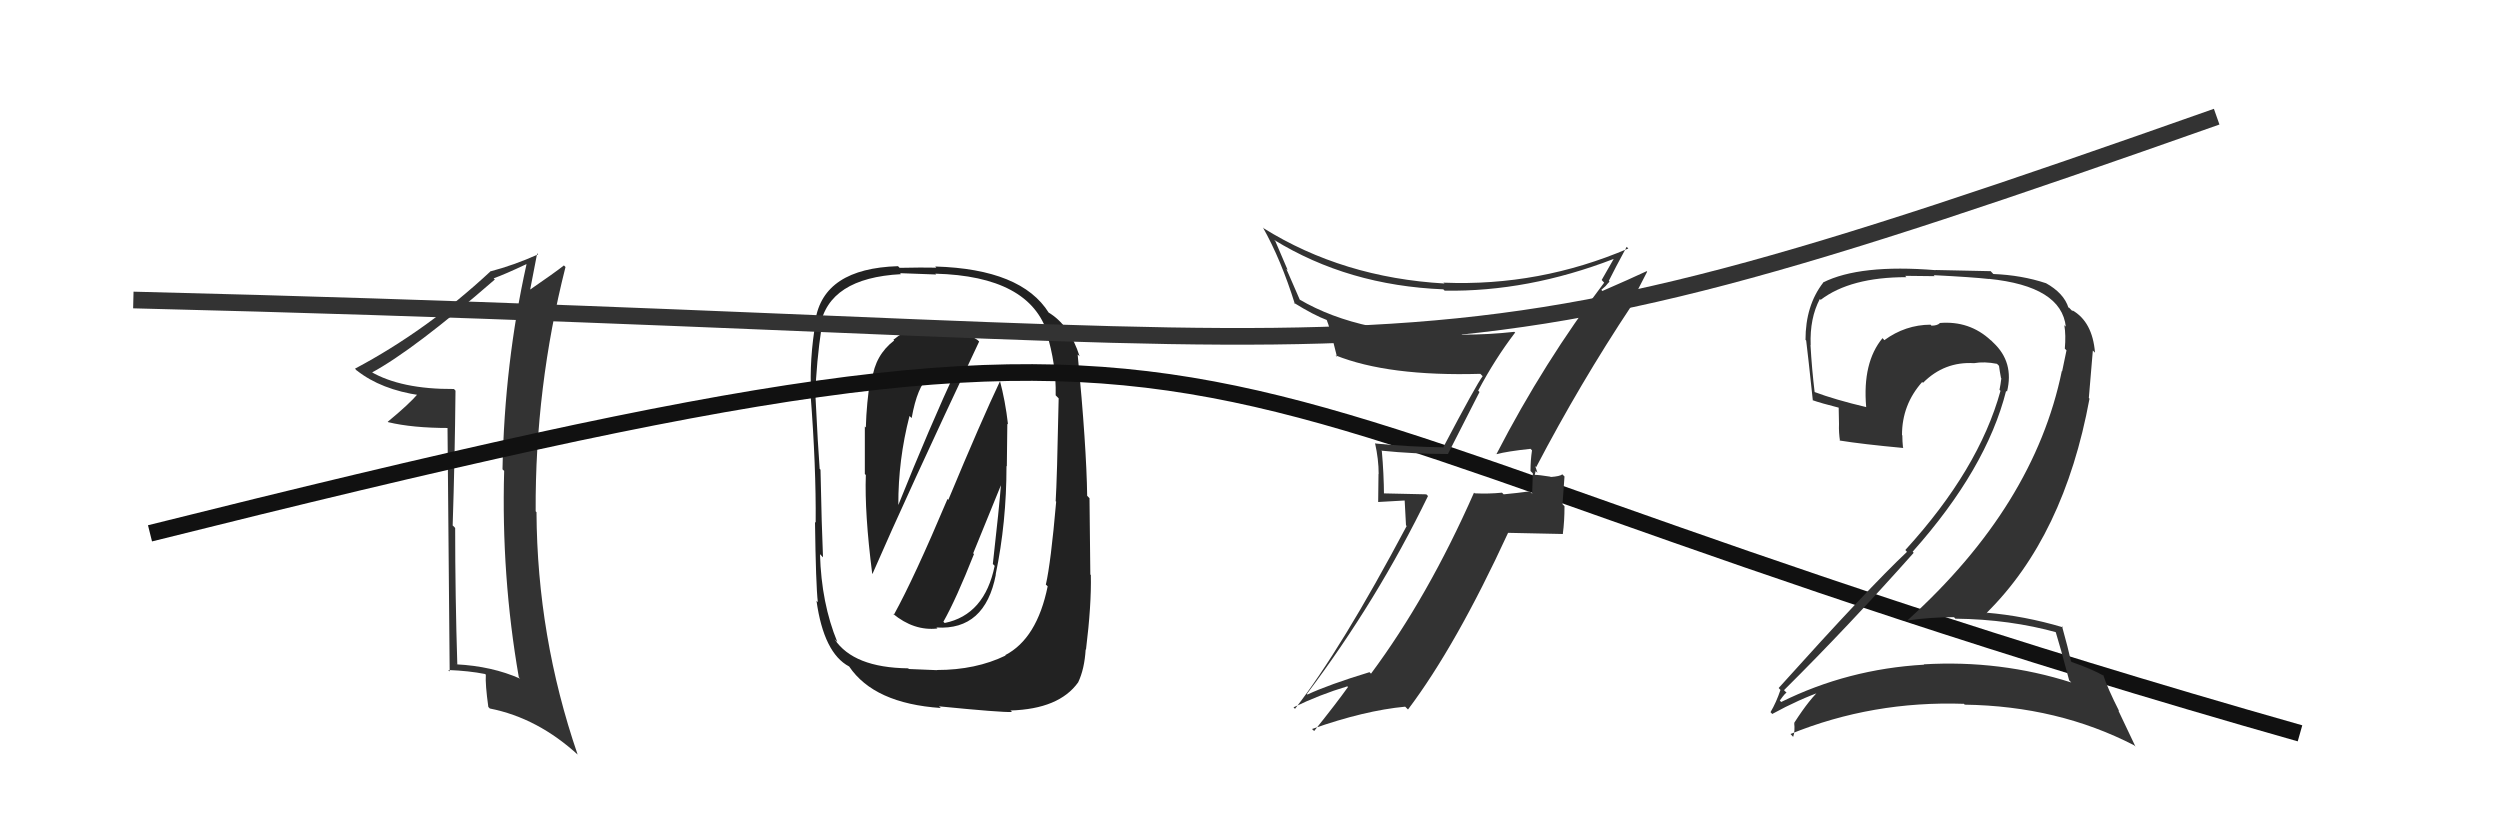 <svg xmlns="http://www.w3.org/2000/svg" width="150" height="50" viewBox="0,0,150,50"><path fill="#222" d="M53.58 36.83L53.76 37.02L53.57 36.82Q54.84 37.87 56.25 37.71L56.21 37.68L56.19 37.65Q59.10 37.83 59.75 34.48L59.87 34.60L59.74 34.47Q60.39 31.35 60.39 27.96L60.41 27.98L60.44 25.42L60.48 25.46Q60.32 24.05 59.98 22.79L60.03 22.84L60.02 22.83Q58.88 25.23 56.90 29.99L56.88 29.97L56.85 29.94Q54.85 34.68 53.63 36.89ZM58.76 20.51L58.75 20.49L58.64 20.39Q57.63 19.72 56.30 19.72L56.26 19.68L56.12 19.54Q54.72 19.47 53.61 20.38L53.61 20.39L53.65 20.43Q52.51 21.30 52.32 22.79L52.35 22.81L52.23 22.69Q51.99 24.17 51.95 25.65L51.97 25.67L51.89 25.59Q51.89 25.59 51.89 28.44L51.94 28.49L51.95 28.50Q51.87 30.78 52.33 34.40L52.32 34.40L52.35 34.43Q54.37 29.78 58.75 20.49ZM60.29 39.28L60.33 39.32L60.34 39.33Q58.55 40.20 56.22 40.20L56.23 40.21L54.53 40.14L54.49 40.10Q51.21 40.06 50.07 38.35L50.12 38.40L50.24 38.52Q49.28 36.19 49.20 33.25L49.37 33.43L49.38 33.43Q49.30 31.64 49.23 28.18L49.11 28.06L49.18 28.13Q49.08 26.85 48.93 23.81L48.91 23.79L48.91 23.79Q48.99 21.66 49.29 19.68L49.29 19.68L49.20 19.59Q49.72 16.68 54.06 16.45L54.00 16.39L53.99 16.39Q54.84 16.43 56.17 16.47L56.09 16.39L56.12 16.42Q61.79 16.57 62.86 20.03L62.80 19.98L62.79 19.96Q63.38 21.85 63.34 23.72L63.34 23.72L63.52 23.90Q63.42 28.86 63.34 30.07L63.39 30.12L63.37 30.10Q63.05 33.78 62.75 35.08L62.79 35.11L62.86 35.18Q62.22 38.32 60.31 39.31ZM65.15 38.97L65.17 38.99L65.16 38.97Q65.49 36.29 65.45 34.50L65.42 34.47L65.37 29.89L65.23 29.75Q65.19 26.79 64.66 21.27L64.76 21.36L64.78 21.39Q64.18 19.49 62.88 18.73L62.86 18.71L62.93 18.77Q61.29 16.14 56.11 15.99L56.23 16.11L56.18 16.06Q55.32 16.04 53.99 16.07L54.01 16.10L53.88 15.97Q49.41 16.11 48.92 19.23L48.91 19.22L48.95 19.26Q48.55 21.57 48.67 23.66L48.59 23.58L48.63 23.62Q48.97 28.00 48.94 31.35L48.93 31.35L48.90 31.32Q48.95 35.10 49.07 36.13L48.92 35.98L48.99 36.05Q49.43 39.19 50.95 39.99L50.85 39.89L50.95 39.99Q52.45 42.21 56.45 42.48L56.34 42.38L56.34 42.38Q60.07 42.75 60.72 42.72L60.69 42.69L60.63 42.63Q63.55 42.54 64.69 40.94L64.70 40.95L64.69 40.94Q65.07 40.14 65.14 38.96ZM56.57 37.27L56.54 37.25L56.60 37.31Q57.37 35.95 58.44 33.24L58.39 33.20L60.11 28.98L60.07 28.94Q59.95 30.49 59.57 33.84L59.57 33.84L59.68 33.95Q59.08 36.89 56.68 37.38ZM54.71 25.09L54.61 25.00L54.70 25.08Q55.04 23.18 55.72 22.61L55.83 22.72L55.74 22.63Q56.29 22.30 57.58 22.11L57.60 22.12L57.46 21.99Q55.76 25.66 53.90 30.30L54.03 30.43L53.90 30.30Q53.89 27.59 54.57 24.96Z"/><path fill="#333" d="M27.22 23.32L27.25 23.35L27.23 23.34Q24.06 23.36 22.23 22.29L22.27 22.34L22.30 22.36Q24.82 21.00 29.69 16.77L29.69 16.77L29.62 16.70Q30.29 16.46 31.58 15.85L31.60 15.87L31.59 15.86Q30.27 21.80 30.15 28.16L30.31 28.31L30.25 28.25Q30.07 34.55 31.13 40.64L31.24 40.75L31.21 40.72Q29.52 39.97 27.38 39.86L27.28 39.76L27.44 39.91Q27.31 35.75 27.31 31.68L27.24 31.60L27.16 31.53Q27.29 27.55 27.33 23.44ZM26.85 25.58L26.98 40.29L26.89 40.20Q28.15 40.25 29.10 40.44L29.10 40.44L29.15 40.48Q29.11 41.05 29.30 42.42L29.28 42.40L29.39 42.51Q32.28 43.08 34.72 45.33L34.60 45.21L34.65 45.25Q32.23 38.19 32.19 30.73L32.06 30.60L32.14 30.68Q32.10 23.25 33.93 16.02L33.83 15.92L33.83 15.93Q33.30 16.35 31.70 17.45L31.79 17.54L31.78 17.53Q31.93 16.73 32.23 15.20L32.18 15.15L32.29 15.26Q30.85 15.91 29.40 16.29L29.52 16.41L29.41 16.30Q25.60 19.84 21.30 22.12L21.41 22.24L21.41 22.23Q22.86 23.38 25.22 23.72L25.12 23.62L25.10 23.60Q24.56 24.24 23.26 25.31L23.28 25.32L23.29 25.33Q24.74 25.68 26.95 25.68L27.01 25.74Z"/><path d="M9 32 C81 14,64 23,138 44" stroke="#111" fill="none"/><path d="M8 18 C90 20,82 25,133 7" stroke="#333" fill="none"/><path fill="#333" d="M123.33 37.83L123.37 37.86L123.31 37.81Q123.62 38.81 124.15 40.82L124.29 40.96L124.28 40.95Q120.03 39.59 115.42 39.86L115.41 39.85L115.45 39.88Q110.87 40.14 106.87 42.12L106.76 42.00L106.79 42.03Q107.17 41.50 107.20 41.58L107.18 41.55L107.04 41.41Q110.90 37.58 114.82 33.17L114.78 33.12L114.76 33.10Q119.19 28.13 120.37 23.44L120.35 23.43L120.42 23.50Q120.86 21.73 119.59 20.55L119.46 20.42L119.45 20.42Q118.17 19.23 116.38 19.38L116.38 19.38L116.39 19.39Q116.23 19.54 115.89 19.54L115.73 19.38L115.83 19.48Q114.32 19.49 113.06 20.41L112.99 20.33L112.95 20.29Q111.74 21.75 111.97 24.42L112.00 24.44L111.99 24.43Q110.09 23.98 108.87 23.52L108.85 23.50L108.88 23.54Q108.71 22.14 108.63 20.70L108.65 20.71L108.64 20.70Q108.58 19.09 109.19 17.94L109.27 18.02L109.24 17.99Q111.03 16.63 114.38 16.63L114.31 16.55L116.08 16.57L116.02 16.51Q118.38 16.63 119.34 16.74L119.32 16.73L119.32 16.73Q123.69 17.17 123.95 19.61L124.00 19.65L123.86 19.51Q123.96 20.11 123.89 20.91L123.88 20.91L123.99 21.02Q123.88 21.59 123.73 22.27L123.73 22.28L123.71 22.26Q122.05 30.34 114.47 37.20L114.55 37.27L114.50 37.22Q115.87 37.03 117.24 37.03L117.34 37.14L117.33 37.12Q120.61 37.16 123.46 37.96ZM122.77 17.02L122.76 17.01L122.75 16.99Q121.31 16.51 119.60 16.44L119.44 16.27L116.13 16.20L116.14 16.21Q111.59 15.84 109.38 16.95L109.52 17.09L109.39 16.96Q108.33 18.33 108.33 20.39L108.46 20.52L108.37 20.43Q108.47 21.21 108.77 24.03L108.68 23.94L108.75 24.01Q109.22 24.18 110.40 24.48L110.32 24.41L110.34 25.45L110.34 25.45Q110.32 25.93 110.40 26.46L110.54 26.60L110.37 26.43Q111.73 26.65 114.21 26.88L114.14 26.82L114.18 26.86Q114.14 26.47 114.14 26.13L114.15 26.14L114.12 26.10Q114.12 24.28 115.33 22.92L115.31 22.90L115.38 22.97Q116.66 21.68 118.45 21.79L118.29 21.63L118.44 21.79Q119.06 21.68 119.82 21.83L119.99 22.00L119.94 21.95Q119.98 22.26 120.06 22.68L120.13 22.75L120.08 22.70Q120.04 23.05 119.97 23.39L120.06 23.48L120.03 23.45Q118.73 28.17 114.32 33.00L114.38 33.07L114.42 33.11Q112.16 35.23 106.72 41.28L106.82 41.39L106.83 41.39Q106.57 42.16 106.23 42.73L106.32 42.82L106.33 42.84Q107.93 41.96 109.45 41.43L109.36 41.33L109.31 41.29Q108.61 41.88 107.66 43.36L107.77 43.48L107.65 43.36Q107.71 43.87 107.59 44.21L107.54 44.16L107.43 44.04Q112.35 42.04 117.84 42.23L117.88 42.28L117.88 42.28Q123.48 42.36 128.05 44.72L128.13 44.80L127.10 42.63L127.15 42.67Q126.45 41.29 126.19 40.49L126.14 40.45L126.25 40.56Q125.52 40.14 124.30 39.72L124.23 39.64L124.26 39.68Q124.10 38.94 123.72 37.57L123.74 37.59L123.78 37.64Q121.46 36.95 119.18 36.76L119.30 36.89L119.19 36.78Q123.85 32.18 125.37 23.92L125.33 23.88L125.57 21.03L125.70 21.16Q125.55 19.30 124.33 18.61L124.38 18.67L124.32 18.64L124.22 18.54Q124.16 18.45 124.09 18.45L124.18 18.54L124.11 18.47Q123.84 17.59 122.74 16.98Z"/><path fill="#333" d="M89.75 27.21L89.67 27.13L89.80 27.25Q90.42 27.08 91.83 26.93L91.82 26.92L91.92 27.02Q91.83 27.61 91.83 28.26L91.97 28.40L91.93 29.62L91.79 29.48Q91.06 29.58 90.22 29.66L90.28 29.72L90.12 29.56Q89.33 29.64 88.49 29.60L88.52 29.63L88.44 29.56Q85.68 35.82 82.26 40.42L82.31 40.47L82.17 40.33Q79.74 41.07 78.45 41.67L78.42 41.65L78.41 41.64Q82.63 36.04 85.68 29.76L85.58 29.66L82.89 29.60L83.04 29.75Q83.03 28.40 82.91 27.07L82.86 27.01L82.89 27.04Q84.83 27.24 86.89 27.24L86.88 27.23L88.77 23.52L88.69 23.44Q89.69 21.55 90.91 19.95L90.96 20.00L90.86 19.91Q89.33 20.08 87.73 20.08L87.73 20.08L87.68 20.03Q81.72 20.17 77.95 17.96L77.99 17.99L77.18 16.13L77.26 16.20Q76.90 15.34 76.52 14.47L76.60 14.55L76.44 14.39Q80.89 17.13 86.60 17.36L86.61 17.37L86.68 17.44Q91.67 17.52 96.81 15.54L96.95 15.68L96.82 15.54Q96.59 15.93 96.10 16.80L96.11 16.81L96.25 16.96Q92.64 21.72 89.79 27.24ZM97.87 18.35L97.81 18.28L98.83 16.30L98.80 16.27Q97.82 16.73 96.14 17.46L96.08 17.39L96.34 17.16L96.34 17.16Q96.46 17.01 96.57 16.90L96.54 16.86L96.53 16.85Q96.88 16.14 97.60 14.81L97.74 14.95L97.70 14.91Q92.37 17.19 86.63 16.96L86.53 16.87L86.67 17.01Q80.57 16.66 75.81 13.69L75.86 13.74L75.77 13.64Q76.86 15.57 77.69 18.23L77.69 18.23L77.62 18.16Q78.83 18.91 79.63 19.21L79.63 19.22L79.60 19.19Q79.76 19.54 80.22 21.41L80.11 21.30L80.13 21.32Q83.30 22.59 88.82 22.43L88.80 22.41L88.96 22.57Q88.58 23.07 86.60 26.83L86.66 26.89L86.60 26.84Q84.51 26.81 82.53 26.61L82.49 26.57L82.50 26.58Q82.72 27.56 82.72 28.44L82.71 28.43L82.69 30.12L84.28 30.03L84.36 31.52L84.40 31.56Q80.48 38.95 77.70 42.53L77.58 42.41L77.61 42.44Q79.20 41.67 80.84 41.18L80.83 41.17L80.88 41.22Q80.22 42.15 78.85 43.86L78.73 43.75L78.72 43.74Q81.87 42.63 84.31 42.40L84.31 42.40L84.48 42.57Q87.36 38.75 90.48 31.98L90.48 31.97L93.78 32.04L93.77 32.02Q93.87 31.29 93.87 30.37L93.75 30.25L93.87 28.59L93.74 28.46Q93.60 28.58 93.04 28.62L93.03 28.60L93.02 28.60Q92.33 28.49 92.06 28.49L92.09 28.52L92.08 28.51Q92.10 28.41 92.14 28.26L92.25 28.37L92.11 27.96L92.17 28.03Q94.80 23.00 97.88 18.36Z"/></svg>